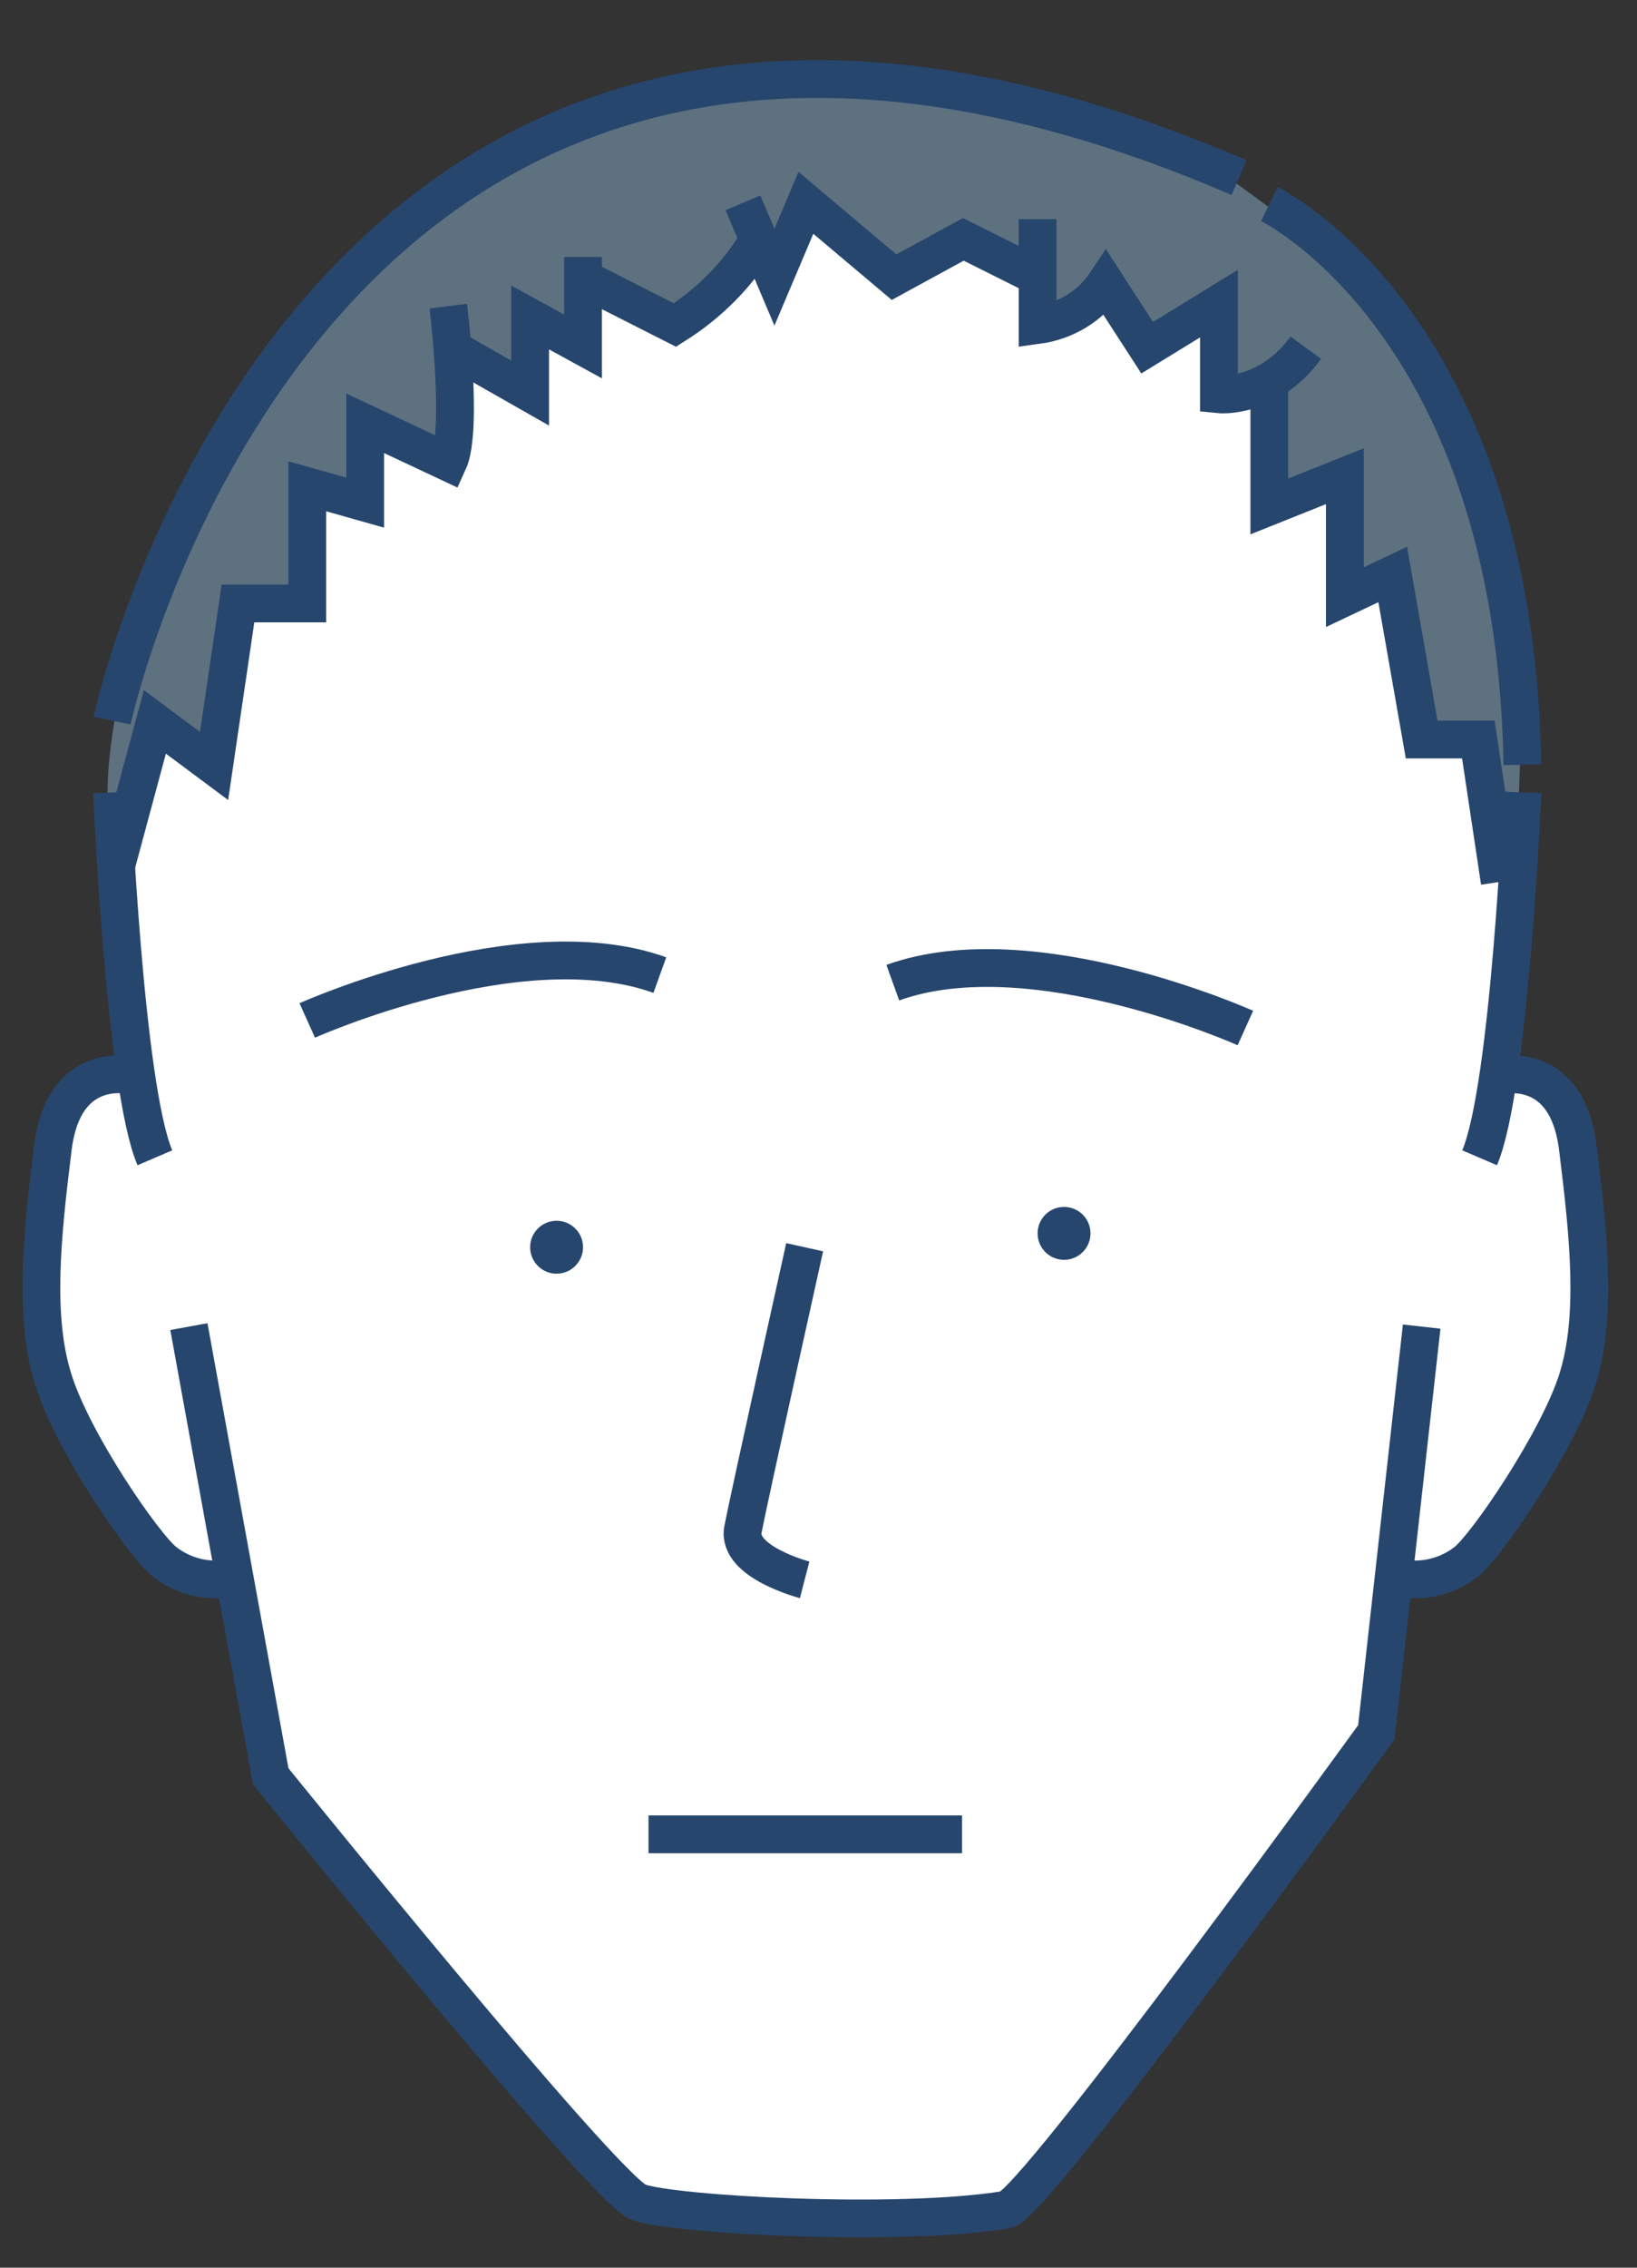 <?xml version="1.0" encoding="UTF-8"?>
<svg id="_レイヤー_1" data-name="レイヤー_1" xmlns="http://www.w3.org/2000/svg" version="1.1" viewBox="0 0 130 180">
  <rect x="0" y="0" width="130" height="180" fill="#333333" stroke="none"/>
  <!-- Generator: Adobe Illustrator 29.3.1, SVG Export Plug-In . SVG Version: 2.1.0 Build 151)  -->
  <defs>
    <style>
      .st0 {
        fill: #26466d;
      }

      .st1 {
        fill: none;
        stroke: #26466d;
        stroke-miterlimit: 10;
        stroke-width: 3px;
      }

      .st2 {
        fill: #fff;
      }

      .st3 {
        fill: #5d717f;
      }
    </style>
  </defs>
  <g id="_レイヤー_1-5" data-name="レイヤー_1-5">
    <g id="_グループ_23" data-name="グループ_23">
      <path id="_パス_69" data-name="パス_69" class="st2" d="M11.1,50.4l-1.9,6.2s-.3,5.5,0,11,1.5,17.5,1.5,17.5l-1.7.7-3.2,1.6-2.2,9-.4,9.5,2.3,7.5,4.3,7.3,3.2,4,4.6,1.3,1.3,1.6,2.5,14,29.2,33.8,16,1.3,13.3-.6,11.2-13.3,18.2-24.6,1.2-11.2,2-1,3.8-1.3,5.4-7.4,3.2-6.5,1.1-7.9-.7-9.4-1.8-5.8-4.6-2.4,1.5-16.8.3-10.4-1.7-12-7-17.7-9.2-10-6.9-4.5-12.8-4.3-14-2.4-12.6.4-12.5,3.5-12.5,7.9-8.4,8.8-8.3,13.5-3.9,9.3h0Z"/>
      <g id="_グループ_22" data-name="グループ_22">
        <path id="_パス_70" data-name="パス_70" class="st3" d="M9.9,53.4s-2.2,8.3-1,12.8,1.7-3.4,1.7-3.4l1.6-5.2,4.8,3.1,1.9-12.9,5.5-.5v-8.8l4.6,1.3v-6.3l6.6,3.1.5-8.9,6,3.4v-6l4.1,2.3.7-5.1,6.6,3.3,6.6-5.4,1.2,1.7,2.5-5.9,7,5.9,5.5-3,6,2v4.7l3.3-1.2,2.1-2.1,3.3,5.1,5.7-3.5v7.2l2.9-.5,1,1v8.4l6-2.4v9.6l3.8-1.8,2.3,13h4.5l1.4,9,1.7,1.8s.6-9.8.4-11.7-3.4-18.7-3.4-18.7l-7.5-14.5-8-7.1-5.6-4.1-8.1-3-10.2-2.7-9.8-1.3h-8.1l-8.6,1.6-8.6,3.1-8.6,5.2-6,5.2-7.3,8.8-4.6,7.6-4.5,10-1.9,5.6h0Z"/>
        <g id="_グループ_21" data-name="グループ_21">
          <g id="_グループ_20" data-name="グループ_20">
            <circle id="_楕円形_9" data-name="楕円形_9" class="st0" cx="44.2" cy="99" r="2.1"/>
            <circle id="_楕円形_10" data-name="楕円形_10" class="st0" cx="84.5" cy="97.9" r="2.1"/>
            <g id="_グループ_19" data-name="グループ_19">
              <path id="_パス_71" data-name="パス_71" class="st1" d="M8.9,62.9s1,23.4,3.4,29"/>
              <path id="_パス_72" data-name="パス_72" class="st1" d="M10.6,85.4s-5.5-1.5-6.4,5.7-1.5,13.4,0,18.3c1.5,5,7.3,13.4,8.9,14.6,1.7,1.3,3.9,1.7,5.9,1.1"/>
              <path id="_パス_73" data-name="パス_73" class="st1" d="M15,105.3l6.5,35.7s26.5,32.8,29.2,33.8,20.6,2,29.2.6c2.2-.3,29.4-37.9,29.4-37.9l3.6-32.2"/>
              <path id="_パス_74" data-name="パス_74" class="st1" d="M118.9,85.4s5.5-1.5,6.4,5.7,1.5,13.4,0,18.3-7.3,13.4-8.9,14.6c-1.7,1.3-3.9,1.7-5.9,1.1"/>
              <path id="_パス_75" data-name="パス_75" class="st1" d="M120.9,62.9s-1,23.4-3.4,29"/>
              <path id="_パス_76" data-name="パス_76" class="st1" d="M8.9,57.2S24.9-17.6,98.4,14.1"/>
              <path id="_パス_77" data-name="パス_77" class="st1" d="M100.8,16.2s19.5,9.4,20.1,44.5"/>
              <path id="_パス_78" data-name="パス_78" class="st1" d="M63.9,99s-4.4,19.8-4.9,22.4,4.9,4,4.9,4"/>
              <line id="_線_5" data-name="線_5" class="st1" x1="51.5" y1="145.6" x2="76.4" y2="145.6"/>
              <path id="_パス_79" data-name="パス_79" class="st1" d="M24.4,81s16.9-7.6,28-3.6"/>
              <path id="_パス_80" data-name="パス_80" class="st1" d="M98.9,81.6s-16.9-7.6-28-3.6"/>
            </g>
          </g>
          <path id="_パス_81" data-name="パス_81" class="st1" d="M59,16.1l2.5,5.9,2.5-5.9,7,5.9,5.5-3,6,3"/>
          <path id="_パス_82" data-name="パス_82" class="st1" d="M35.6,27.5l6.5,3.7v-6l4.2,2.3v-7.1"/>
          <path id="_パス_83" data-name="パス_83" class="st1" d="M46.3,22.1l7.3,3.7c2.7-1.7,5-4,6.6-6.7"/>
          <path id="_パス_84" data-name="パス_84" class="st1" d="M82.4,17.4v8.4c2.2-.3,4.2-1.5,5.4-3.3l3.3,5.1,5.7-3.5v7.2s3.9.4,6.9-3.7"/>
          <path id="_パス_85" data-name="パス_85" class="st1" d="M100.8,30.2v10l6-2.4v9.6l3.8-1.8,2.3,13.1h4.5l1.7,11.3"/>
          <path id="_パス_86" data-name="パス_86" class="st1" d="M35.6,24.3s1.2,9.8,0,12.4l-6.6-3.1v6.3l-4.6-1.3v9.3h-5.5l-1.9,12.9-4.7-3.5-3.1,11.5"/>
        </g>
      </g>
    </g>
  </g>
</svg>